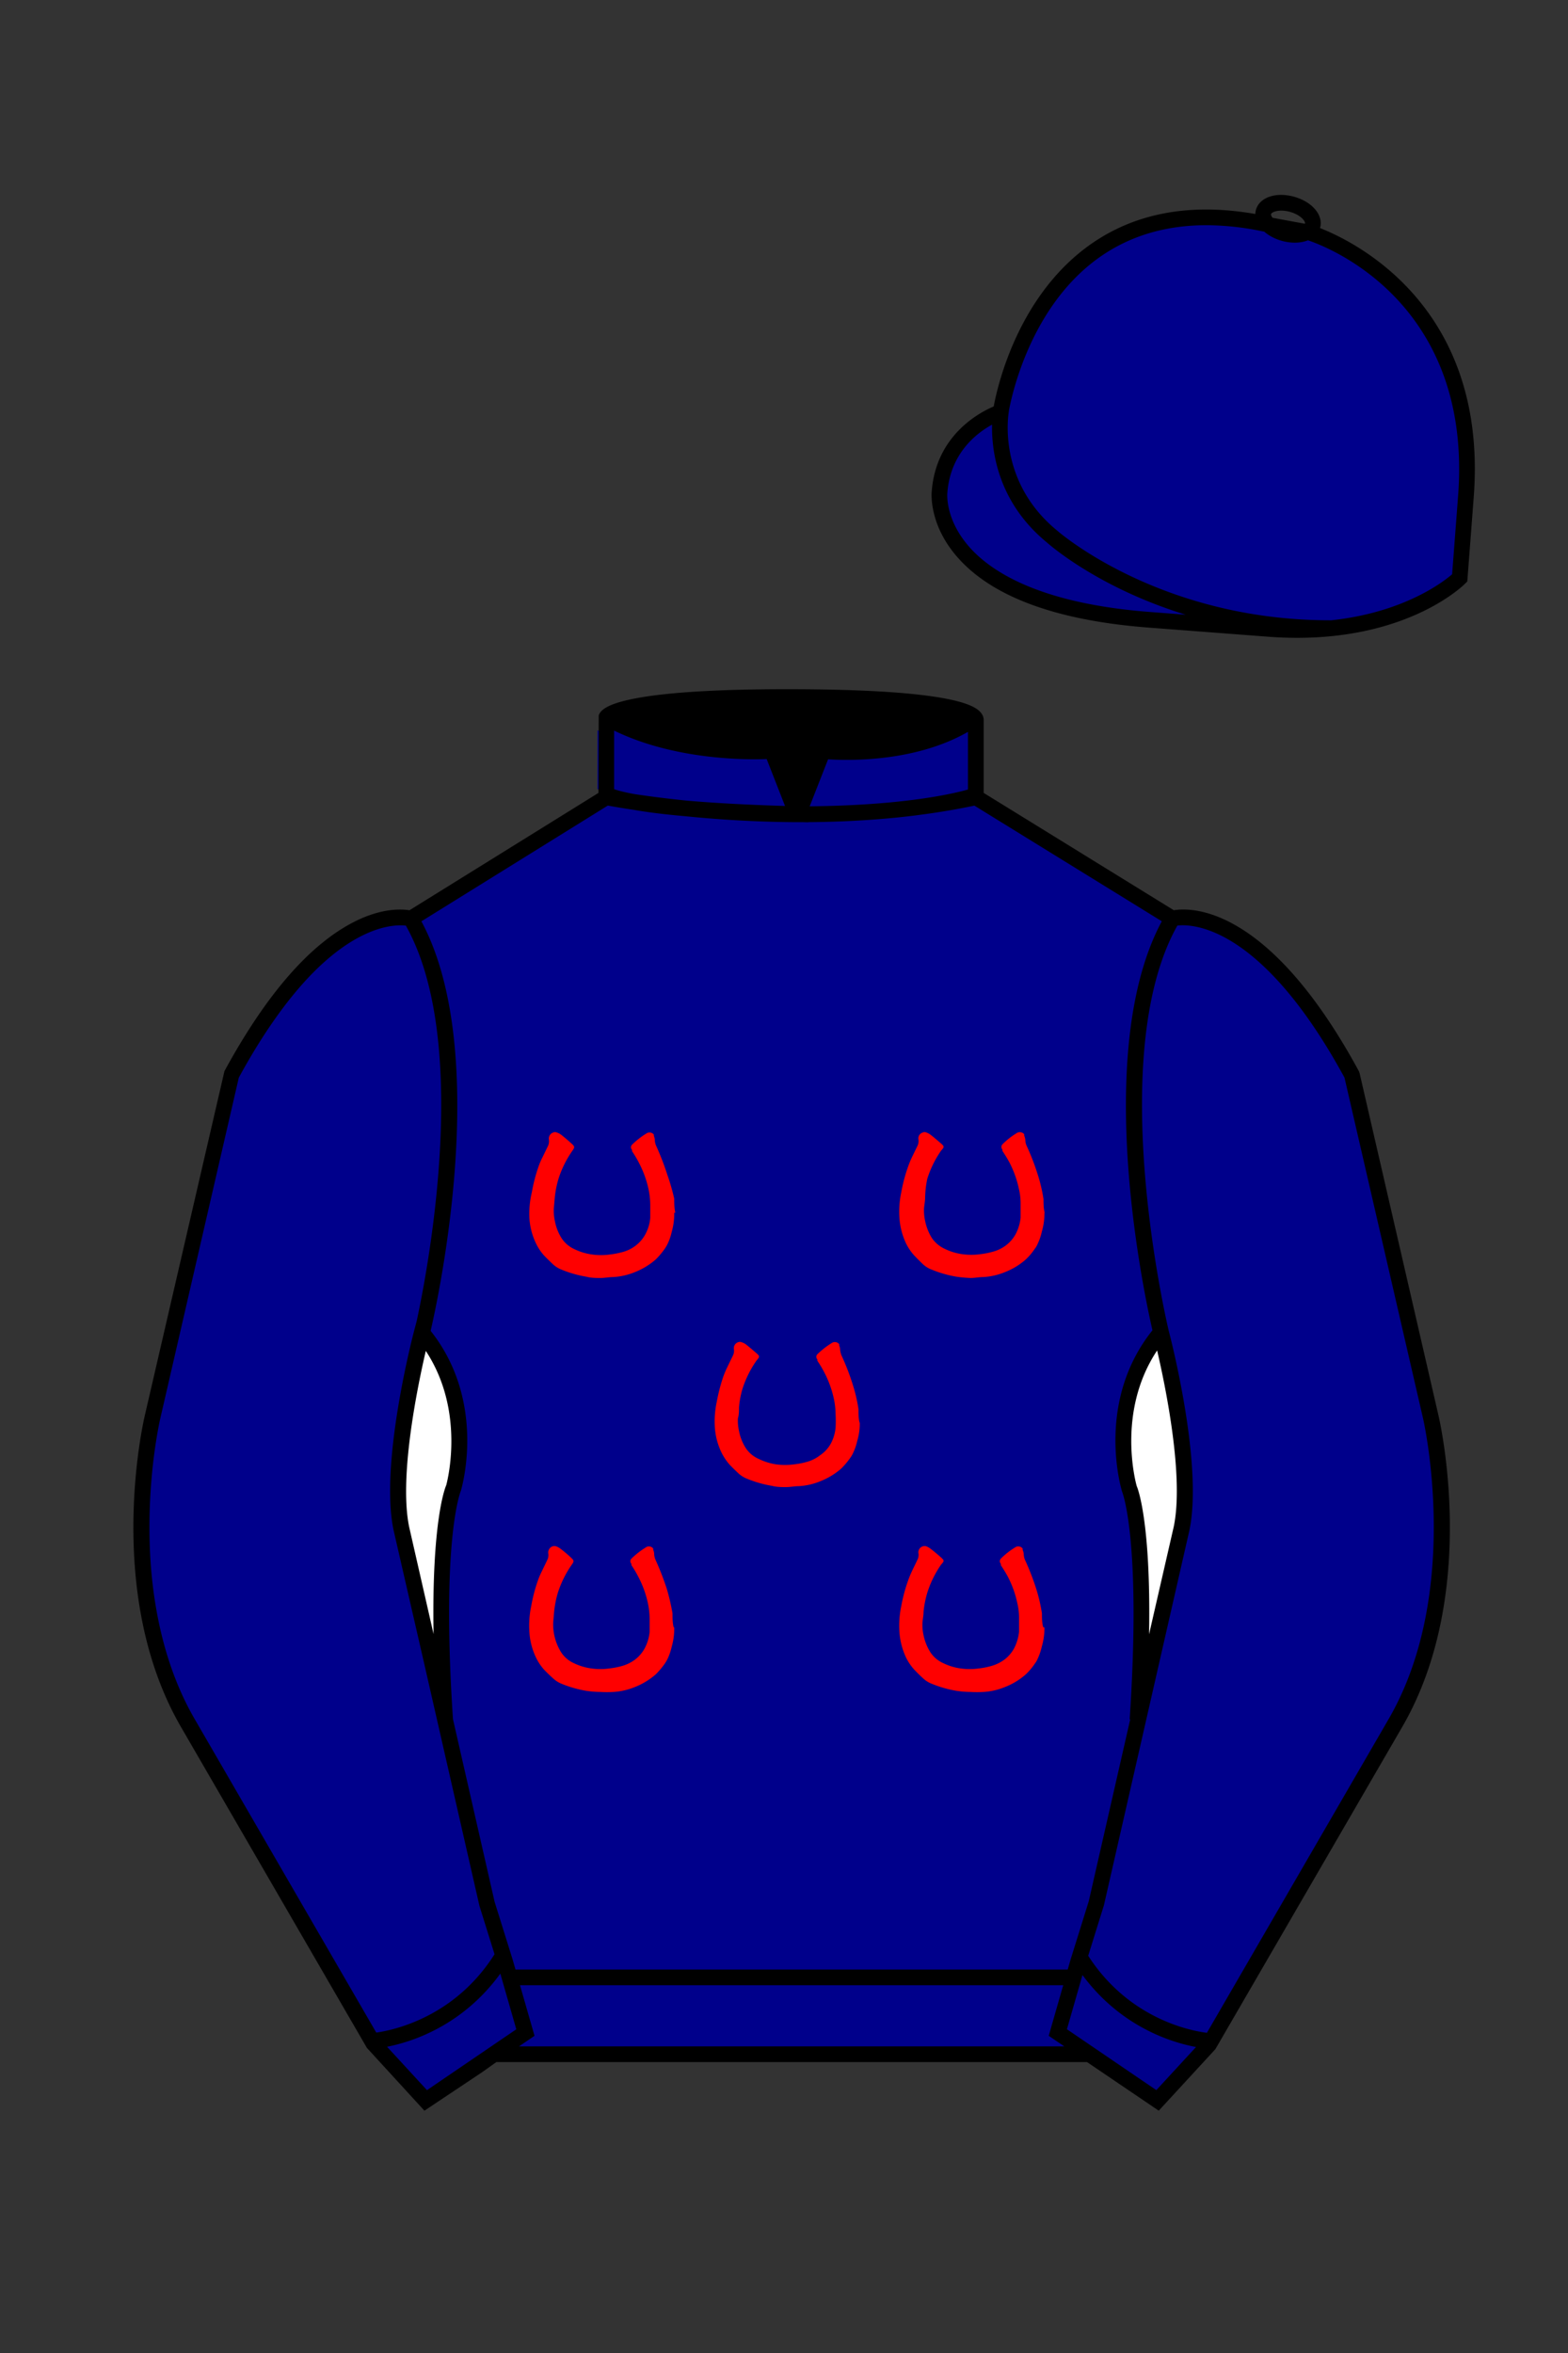 
<svg xmlns="http://www.w3.org/2000/svg" viewBox="0 0 100 150">

	<rect x="0" y="0" width="100" height="150" fill="#333333" stroke="none"/>

	<path d="M74.752 58.99s5.164-1.613 11.451 9.961l5.025 21.795s2.623 11.087-2.232 19.497l-11.869 20.482-3.318 3.605-4.346-2.944H31.484l-1.03.731-3.317 2.213-1.658-1.802-1.659-1.803-5.936-10.241-5.936-10.241c-2.427-4.205-2.985-9.08-2.936-12.902.049-3.823.705-6.595.705-6.595l2.512-10.897 2.512-10.898c3.144-5.787 6.007-8.277 8.084-9.321 2.077-1.043 3.368-.64 3.368-.64l6.228-3.865 6.229-3.865v-5.08s.087-.328 1.571-.655c1.483-.328 4.364-.655 9.95-.655 6.222 0 9.232.368 10.689.737 1.455.369 1.357.737 1.357.737v4.916l12.535 7.73z" fill="#00008b"></path>

<g id="ICON"><g id="Layer_102" data-name="Layer 102"><path d="M43,77.31a4.22,4.22,0,0,1-.16,1.22,3.6,3.6,0,0,1-.27.78,2.75,2.75,0,0,1-.17.29,5.27,5.27,0,0,1-.57.68,4.57,4.57,0,0,1-1.35.82,4.27,4.27,0,0,1-1.36.31c-.27,0-.55.06-.82.06s-.6,0-.9-.08a7.3,7.3,0,0,1-1.58-.45,1.74,1.74,0,0,1-.55-.34c-.19-.18-.39-.37-.57-.56a3.26,3.26,0,0,1-.51-.76,4.34,4.34,0,0,1-.43-1.66A5.92,5.92,0,0,1,33.92,76a10.15,10.15,0,0,1,.42-1.62,4.66,4.66,0,0,1,.26-.61l.34-.7a.71.71,0,0,0,.07-.4.41.41,0,0,1,.26-.47.28.28,0,0,1,.25,0,.87.87,0,0,1,.27.14c.23.18.45.37.66.56s.21.23.06.45a6.66,6.66,0,0,0-.89,1.79,6.42,6.42,0,0,0-.24,1.22l-.06.69a3.06,3.06,0,0,0,.07.8,3.11,3.11,0,0,0,.43,1.09,1.94,1.94,0,0,0,.81.69,3.72,3.72,0,0,0,1.12.34,4.11,4.11,0,0,0,1.16,0,5.36,5.36,0,0,0,.78-.15,2.37,2.37,0,0,0,.87-.43,2.25,2.25,0,0,0,.62-.75,2.68,2.68,0,0,0,.29-1c0-.28,0-.55,0-.83a5.07,5.07,0,0,0-.11-1,6.62,6.62,0,0,0-.61-1.68,6.87,6.87,0,0,0-.44-.74.41.41,0,0,1,0-.09.23.23,0,0,1,0-.33h0a5.18,5.18,0,0,1,.91-.71.35.35,0,0,1,.48.07.41.41,0,0,1,0,.09.62.62,0,0,1,.06.26,1.05,1.05,0,0,0,.08.35,17.18,17.18,0,0,1,.73,1.89A13.25,13.25,0,0,1,43,76.42c0,.3,0,.59.07.89Z" fill="#FF0000"></path><path d="M66.61,77.31a4.23,4.23,0,0,1-.17,1.22,3.6,3.6,0,0,1-.27.78,1.22,1.22,0,0,1-.17.29,4,4,0,0,1-.57.68,4.44,4.44,0,0,1-1.35.82,4.21,4.21,0,0,1-1.36.31c-.27,0-.55.06-.82.06a8.65,8.65,0,0,1-.89-.08,7.3,7.3,0,0,1-1.58-.45,1.68,1.68,0,0,1-.56-.34c-.19-.18-.38-.37-.56-.56a3.3,3.3,0,0,1-.52-.76,4.53,4.53,0,0,1-.43-1.66A5.92,5.92,0,0,1,57.48,76a10.18,10.18,0,0,1,.43-1.62,6.5,6.5,0,0,1,.25-.61l.34-.7a.72.72,0,0,0,.08-.4.39.39,0,0,1,.26-.47.27.27,0,0,1,.25,0,.94.94,0,0,1,.26.14c.23.18.45.37.67.56s.2.23,0,.45a6.63,6.63,0,0,0-.88,1.79A6.42,6.42,0,0,0,59,76.34c0,.23-.05.46-.07.69a3.06,3.06,0,0,0,.07.8,3.31,3.31,0,0,0,.43,1.09,2,2,0,0,0,.82.69,3.66,3.66,0,0,0,1.11.34,4.17,4.17,0,0,0,1.17,0,5,5,0,0,0,.77-.15,2.41,2.41,0,0,0,.88-.43,2.25,2.25,0,0,0,.62-.75,2.88,2.88,0,0,0,.29-1c0-.28,0-.55,0-.83a4,4,0,0,0-.11-1,6.6,6.6,0,0,0-.6-1.68c-.14-.26-.29-.5-.45-.74l0-.09a.24.24,0,0,1,0-.33h0a4.77,4.77,0,0,1,.9-.71.36.36,0,0,1,.49.07.36.36,0,0,1,0,.09.84.84,0,0,1,.07.26,1,1,0,0,0,.07.35,15.38,15.38,0,0,1,.73,1.89,10.13,10.13,0,0,1,.36,1.54c0,.3,0,.59.08.89Z" fill="#FF0000"></path><path d="M43,103.75a4.17,4.17,0,0,1-.16,1.22,3.69,3.69,0,0,1-.27.79,2.75,2.75,0,0,1-.17.29,5.27,5.27,0,0,1-.57.68,4.57,4.57,0,0,1-1.35.82,4.27,4.27,0,0,1-1.36.31,7.52,7.52,0,0,1-.82,0,6.82,6.82,0,0,1-.9-.07,7.3,7.3,0,0,1-1.58-.45,1.77,1.77,0,0,1-.55-.35c-.19-.17-.39-.36-.57-.55a3.26,3.26,0,0,1-.51-.76,4.39,4.39,0,0,1-.43-1.66,6,6,0,0,1,.12-1.64,10,10,0,0,1,.42-1.61,4.66,4.66,0,0,1,.26-.61c.11-.24.23-.47.34-.71a.68.68,0,0,0,.07-.4.42.42,0,0,1,.26-.47.36.36,0,0,1,.25,0,1.17,1.17,0,0,1,.27.15c.23.18.45.36.66.56s.21.23.06.45a6.66,6.66,0,0,0-.89,1.79,6.42,6.42,0,0,0-.24,1.22l-.06.69a3.38,3.38,0,0,0,.5,1.88,1.89,1.89,0,0,0,.81.7,3.72,3.72,0,0,0,1.12.34,4.11,4.11,0,0,0,1.16,0,5.36,5.36,0,0,0,.78-.15,2.53,2.53,0,0,0,.87-.43,2.25,2.25,0,0,0,.62-.75,2.79,2.79,0,0,0,.29-1c0-.28,0-.55,0-.83a5,5,0,0,0-.11-1,6.62,6.62,0,0,0-.61-1.68,6.87,6.87,0,0,0-.44-.74.41.41,0,0,1,0-.09.23.23,0,0,1,0-.33h0a5.18,5.18,0,0,1,.91-.71.34.34,0,0,1,.48.07.41.41,0,0,1,0,.09.58.58,0,0,1,.06.26,1.05,1.05,0,0,0,.08.35,17.83,17.83,0,0,1,.73,1.88,13.91,13.91,0,0,1,.36,1.55c0,.29,0,.59.07.88Z" fill="#FF0000"></path><path d="M66.61,103.75a4.18,4.18,0,0,1-.17,1.22,3.69,3.69,0,0,1-.27.79,1.22,1.22,0,0,1-.17.29,4,4,0,0,1-.57.68,4.44,4.44,0,0,1-1.35.82,4.21,4.21,0,0,1-1.36.31,7.52,7.52,0,0,1-.82,0,6.54,6.54,0,0,1-.89-.07,7.3,7.3,0,0,1-1.58-.45,1.71,1.71,0,0,1-.56-.35c-.19-.17-.38-.36-.56-.55a3.3,3.3,0,0,1-.52-.76,4.58,4.58,0,0,1-.43-1.66,6,6,0,0,1,.12-1.64,10.07,10.07,0,0,1,.43-1.61,6.5,6.5,0,0,1,.25-.61c.11-.24.23-.47.34-.71a.69.69,0,0,0,.08-.4.4.4,0,0,1,.26-.47.35.35,0,0,1,.25,0,1.35,1.35,0,0,1,.26.15c.23.18.45.36.67.56s.2.23,0,.45a6.63,6.63,0,0,0-.88,1.79,6.42,6.42,0,0,0-.24,1.22c0,.23-.05.46-.07.69a3.06,3.06,0,0,0,.07.8,3.26,3.26,0,0,0,.43,1.08,1.92,1.92,0,0,0,.82.7,3.66,3.66,0,0,0,1.11.34,4.17,4.17,0,0,0,1.17,0,5,5,0,0,0,.77-.15,2.58,2.58,0,0,0,.88-.43,2.25,2.25,0,0,0,.62-.75,3,3,0,0,0,.29-1c0-.28,0-.55,0-.83a3.92,3.92,0,0,0-.11-1,6.6,6.6,0,0,0-.6-1.68c-.14-.26-.29-.5-.45-.74l0-.09a.24.24,0,0,1,0-.33h0a4.77,4.77,0,0,1,.9-.71.35.35,0,0,1,.49.07.36.36,0,0,1,0,.09.77.77,0,0,1,.07.26,1,1,0,0,0,.07.35,15.89,15.89,0,0,1,.73,1.88,10.54,10.54,0,0,1,.36,1.55c0,.29,0,.59.08.88Z" fill="#FF0000"></path><path d="M54.83,90.64a3.86,3.86,0,0,1-.16,1.22,3.6,3.6,0,0,1-.27.78,1.69,1.69,0,0,1-.17.29,5.27,5.27,0,0,1-.57.68,4.57,4.57,0,0,1-1.35.82,4.21,4.21,0,0,1-1.36.31c-.27,0-.55.06-.82.06s-.6,0-.9-.08a7.3,7.3,0,0,1-1.58-.45,1.74,1.74,0,0,1-.55-.34c-.19-.18-.39-.37-.57-.56a3.61,3.61,0,0,1-.51-.76A4.34,4.34,0,0,1,45.59,91a5.92,5.92,0,0,1,.12-1.63,11.34,11.34,0,0,1,.42-1.62,6.57,6.57,0,0,1,.26-.61l.34-.7a.7.7,0,0,0,.08-.4.4.4,0,0,1,.25-.47.31.31,0,0,1,.25,0,.87.87,0,0,1,.27.14c.23.18.45.37.67.56s.2.23,0,.46a6.75,6.75,0,0,0-.89,1.78,5.71,5.71,0,0,0-.23,1.22c0,.23,0,.46-.07.69a3.06,3.06,0,0,0,.07.8,3.11,3.11,0,0,0,.43,1.09,1.91,1.91,0,0,0,.82.69,3.88,3.88,0,0,0,1.11.35,4.51,4.51,0,0,0,1.16,0,5.12,5.12,0,0,0,.78-.15,2.37,2.37,0,0,0,.87-.43A2.13,2.13,0,0,0,53,92a2.68,2.68,0,0,0,.29-1,7.67,7.67,0,0,0,0-.83,5.07,5.07,0,0,0-.11-1,6.62,6.62,0,0,0-.61-1.68,6.87,6.87,0,0,0-.44-.74.41.41,0,0,1,0-.09.23.23,0,0,1,0-.33h0a5.18,5.18,0,0,1,.91-.71.35.35,0,0,1,.48.07.41.41,0,0,1,0,.09.62.62,0,0,1,.06.26,1.37,1.37,0,0,0,.08.35,15.38,15.38,0,0,1,.73,1.89,10,10,0,0,1,.36,1.55c0,.29,0,.58.07.88Z" fill="#FF0000"></path></g></g>
<g id="CAP">
	<path fill="#00008b" d="M83.483 14.819s11.045 3.167 10.006 16.831l-.299 3.929-.098 1.266s-3.854 3.878-12.191 3.244l-7.594-.578c-14.146-1.076-13.389-8.132-13.389-8.132.299-3.929 3.901-5.104 3.901-5.104s2.192-14.981 16.72-12.033l.391.107 2.553.47z"></path>
</g>

	<path fill="#00008b" d="M27.109 134.103l2.913-1.944 1.434-.999 2.014-1.385-1.298-4.521-1.154-3.698-5.45-23.896c-.876-4.191 1.314-12.492 1.314-12.492s4.328-17.817-.715-26.405c0 0-5.164-1.613-11.452 9.961L9.69 90.519s-2.623 11.088 2.231 19.498l11.871 20.482 3.317 3.604"></path>


	<path fill="#00008b" d="M73.785 134.1l-2.912-1.944-1.434-1-2.014-1.384 1.297-4.521 1.154-3.698 5.451-23.896c.875-4.191-1.314-12.493-1.314-12.493s-4.328-17.816.715-26.404c0 0 5.164-1.613 11.451 9.961l5.025 21.795s2.623 11.087-2.232 19.497l-11.869 20.482-3.318 3.605"></path>


	<path fill="#00008b" d="M47.835 48.387l1.188 2.979s-8-.104-10.917-1.063v-3.75c0 .001 3.843 2.084 9.729 1.834zm3.948 0l-1.219 3c5.563.094 10.125-1.063 10.125-1.063v-3.688c-3.656 2.033-8.906 1.751-8.906 1.751z"></path>


	<path fill="#fff" d="M25.587 97.434c-.875-4.191 1.313-12.492 1.313-12.492 3.678 4.398 2.014 9.944 2.014 9.944s-1.313 2.917-.525 14.753l-2.802-12.205z"></path>
	<path fill="#fff" d="M75.345 97.434c.877-4.191-1.313-12.492-1.313-12.492-3.678 4.398-2.014 9.944-2.014 9.944s1.313 2.917.525 14.753l2.802-12.205z"></path>
	<path d="M84.819 40.543c-11.27 0-17.779-5.718-18.052-5.961-4.297-3.521-3.444-8.346-3.406-8.55l.982.184c-.033.181-.769 4.457 3.075 7.606.08.071 6.532 5.721 17.403 5.721h.09l.002 1h-.094z
	M82.73 40.661c-.596 0-1.218-.023-1.867-.072l-7.593-.579c-6.005-.457-10.158-2.021-12.344-4.647-1.696-2.038-1.513-3.956-1.504-4.037.271-3.571 3.034-5.027 3.952-5.415.256-1.371 1.571-7.096 6.191-10.343 2.977-2.091 6.7-2.705 11.074-1.816l.423.115 2.559.471c.114.033 11.425 3.44 10.367 17.35l-.411 5.379-.13.13c-.151.154-3.53 3.464-10.717 3.464zm-5.795-26.304c-2.591 0-4.87.677-6.794 2.03-4.813 3.383-5.817 9.896-5.826 9.961l-.045.305-.294.098c-.134.044-3.289 1.132-3.558 4.667-.008.078-.137 1.629 1.303 3.337 1.386 1.645 4.527 3.718 11.625 4.258l7.594.578c7.166.546 10.944-2.356 11.67-2.982l.381-4.997c.977-12.83-9.1-16.144-9.624-16.307l-2.958-.58a17.567 17.567 0 0 0-3.474-.368z
	M82.73 40.661c-.596 0-1.218-.023-1.867-.072l-7.593-.579c-6.005-.457-10.158-2.021-12.344-4.647-1.696-2.038-1.513-3.956-1.504-4.037.271-3.571 3.034-5.027 3.952-5.415.256-1.371 1.571-7.096 6.191-10.343 2.977-2.091 6.7-2.705 11.074-1.816l.423.115 2.559.471c.114.033 11.425 3.44 10.367 17.35l-.411 5.379-.13.13c-.151.154-3.53 3.464-10.717 3.464zm-5.795-26.304c-2.591 0-4.87.677-6.794 2.03-4.813 3.383-5.817 9.896-5.826 9.961l-.045.305-.294.098c-.134.044-3.289 1.132-3.558 4.667-.008.078-.137 1.629 1.303 3.337 1.386 1.645 4.527 3.718 11.625 4.258l7.594.578c7.166.546 10.944-2.356 11.67-2.982l.381-4.997c.977-12.83-9.1-16.144-9.624-16.307l-2.958-.58a17.567 17.567 0 0 0-3.474-.368z
	M82.574 15.469a3.11 3.11 0 0 1-.82-.114c-.686-.19-1.256-.589-1.524-1.066-.169-.299-.215-.613-.132-.908.223-.802 1.273-1.161 2.436-.838.685.189 1.255.587 1.524 1.065.169.299.215.614.132.91-.082.295-.282.54-.58.709-.285.16-.646.242-1.036.242zm-.858-2.042c-.389 0-.63.131-.655.223-.009.033.005.087.039.147.104.185.409.452.922.594.513.143.91.07 1.095-.035.061-.035.101-.074.109-.107l.001-.002c.01-.033-.005-.088-.04-.149-.104-.185-.408-.451-.92-.593a2.105 2.105 0 0 0-.551-.078z
	M73.901 134.551l-7.018-4.773 1.396-4.866 1.157-3.71 5.441-23.858c.839-4.021-1.289-12.173-1.311-12.254-.181-.745-4.32-18.123.767-26.785l.099-.167.184-.057c.229-.071 5.632-1.596 12.04 10.199l.048.126 5.025 21.795c.108.458 2.611 11.375-2.287 19.859L77.51 130.632l-3.609 3.919zm-5.857-5.19l5.701 3.883 2.991-3.249 11.842-20.436c4.696-8.134 2.204-19.022 2.179-19.131l-5.011-21.731c-5.364-9.843-9.742-9.825-10.658-9.696-4.709 8.387-.593 25.667-.55 25.842.088.334 2.206 8.455 1.317 12.714l-5.453 23.905-1.164 3.736-1.194 4.163zM27.069 134.554l-3.671-4.006-11.871-20.482c-4.897-8.485-2.394-19.403-2.284-19.864l5.071-21.919c6.411-11.799 11.813-10.27 12.04-10.199l.185.057.098.167c5.087 8.663.948 26.041.77 26.776-.024.091-2.152 8.245-1.31 12.271l5.448 23.888 1.144 3.661 1.4 4.877-7.02 4.773zm-2.834-4.555l2.99 3.248 5.702-3.883-1.198-4.175-1.151-3.688-5.46-23.934c-.893-4.267 1.227-12.388 1.317-12.731.04-.165 4.155-17.44-.551-25.829-.909-.107-5.339-.069-10.661 9.692l-5.008 21.729c-.026.111-2.519 11.001 2.176 19.136l11.844 20.435z
	M23.777 130.604l-.057-.998c.049-.003 4.939-.348 7.894-5.146l.852.523c-3.237 5.258-8.468 5.609-8.689 5.621z
	M27.903 109.751l-2.805-12.215c-.89-4.259 1.229-12.379 1.319-12.723l.247-.935.621.742c3.807 4.551 2.18 10.171 2.109 10.408-.034.087-1.268 3.124-.505 14.576l-.986.147zm-1.827-12.425l1.575 6.859c-.126-7.325.762-9.403.808-9.505-.004 0 1.317-4.618-1.323-8.591-.54 2.327-1.721 8.062-1.06 11.237zM51.09 52.412c-6.99 0-12.442-1.079-12.523-1.095l.198-.98c.12.025 12.197 2.409 23.363.001l.211.978c-3.813.822-7.727 1.096-11.249 1.096z
	M51.547 52.42l-.754-.02c-10.628-.278-12.238-1.21-12.453-1.394l.65-.76-.325.38.288-.408c.059.036 1.529.871 11.112 1.161l-1.17-2.989c-1.409.054-6.492.059-10.477-2.209l.494-.869c4.315 2.455 10.223 2.065 10.282 2.063l.367-.026 1.986 5.071z
	M50.904 52.404h-.733l1.983-5.065.379.041c.058.007 5.735.577 9.436-2.061l.58.814c-3.475 2.477-8.334 2.363-9.738 2.272L51.638 51.4c7.338-.069 10.418-1.167 10.449-1.178l.344.939c-.139.051-3.485 1.243-11.527 1.243z
	M73.031 109.751l-.986-.146c.762-11.452-.472-14.489-.484-14.519-.092-.295-1.719-5.915 2.088-10.466l.621-.742.246.935c.091.344 2.209 8.465 1.318 12.723l-.002.01-2.801 12.205zm.766-23.661c-2.652 3.985-1.314 8.603-1.3 8.652.027.051.912 2.12.786 9.44l1.573-6.856c.663-3.176-.518-8.911-1.059-11.236zM32.544 125.555h35.971v1H32.544zM77.101 130.604c-.222-.012-5.455-.362-8.689-5.621l.852-.523c2.964 4.818 7.844 5.144 7.893 5.146l-.056.998zM50.949 44.453c9.949 0 11.197 1.295 11.197 1.295-3.447 2.682-9.653 2.065-9.653 2.065l-1.61 3.884-1.652-3.822c-8.023 0-10.431-2.188-10.431-2.188s1.083-1.234 12.149-1.234z
	M73.899 134.553l-4.575-3.1H31.658l-.9.639-3.685 2.459-3.671-4.007-11.871-20.482c-2.565-4.445-3.049-9.609-3.003-13.16.049-3.834.691-6.588.719-6.703l5.071-21.919c2.657-4.891 5.449-8.097 8.299-9.529 1.731-.87 2.992-.805 3.498-.724l12.051-7.479.017-4.93c.111-.418.748-.75 1.947-1.015 2.004-.442 5.388-.667 10.058-.667 5.202 0 8.839.253 10.812.752.907.23 1.427.502 1.636.857a.696.696 0 0 1 .099.391v4.611l12.125 7.479c1.135-.186 6.067-.296 11.799 10.253l.048.126L91.732 90.2c.108.458 2.611 11.375-2.287 19.859L77.51 130.632l-3.611 3.921zm-49.659-4.558l2.99 3.249 4.109-2.791h38.292l4.116 2.789 2.989-3.247 11.842-20.436c4.701-8.143 2.204-19.022 2.179-19.131l-5.011-21.732c-5.95-10.916-10.79-9.678-10.836-9.661l-.212.061-.194-.114-12.771-7.877v-5.079c-.095-.068-.353-.209-.98-.369-1.301-.329-4.189-.722-10.566-.722-5.727 0-8.513.35-9.842.644-.712.157-1.041.303-1.179.382v5.143l-12.887 7.998-.218-.068c-.006-.002-1.155-.315-2.994.609-1.825.917-4.664 3.233-7.837 9.053l-5.008 21.729c-.007.03-.645 2.771-.692 6.489-.044 3.425.417 8.398 2.869 12.646l11.841 20.435zm14.835-83.971z
	" fill="#000000"></path>

</svg>
